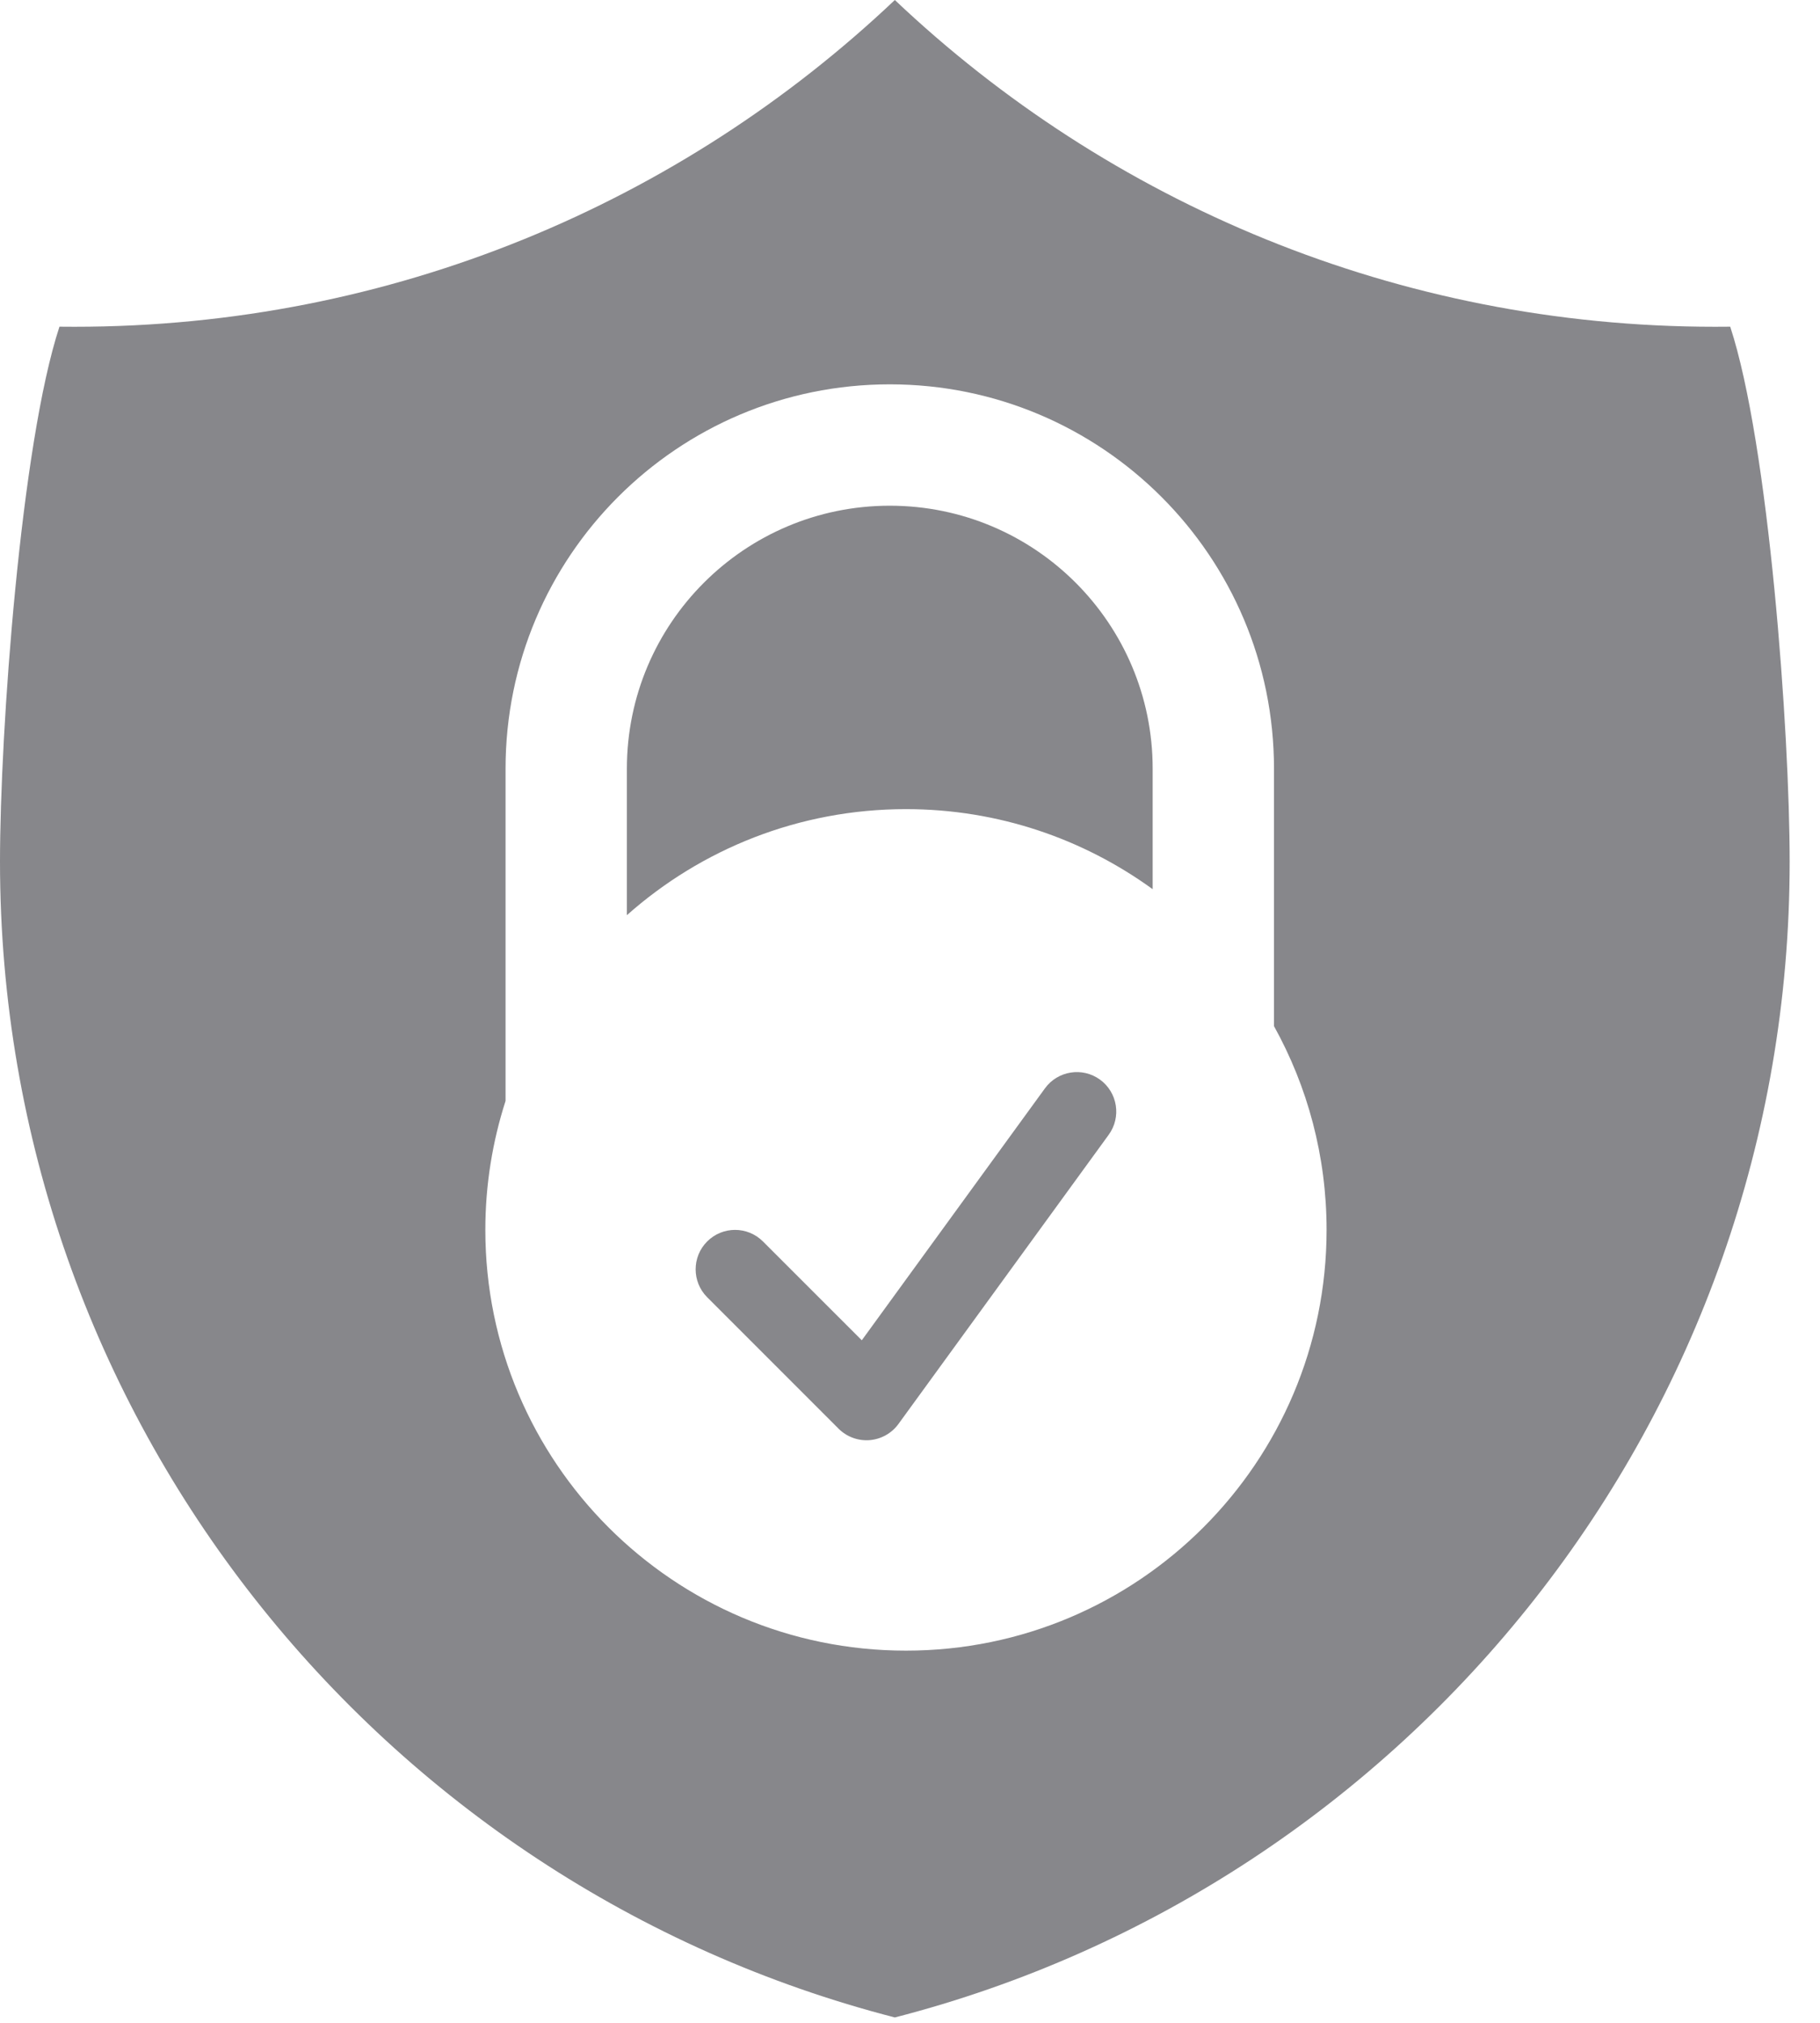 <svg width="45" height="50" viewBox="0 0 45 50" fill="none" xmlns="http://www.w3.org/2000/svg">
<path d="M22.125 0C27.412 5.007 34.55 8.077 42.406 8.077C42.531 8.077 42.656 8.077 42.78 8.075C43.734 10.976 44.25 18.075 44.25 21.296C44.25 35.042 34.849 46.592 22.125 49.867C9.401 46.592 0 35.042 0 21.296C4.62454e-05 18.075 0.516 10.976 1.47 8.075C1.594 8.077 1.719 8.077 1.844 8.077C9.7 8.077 16.838 5.007 22.125 0ZM22 9.5C16.753 9.5 12.5 13.753 12.5 19V27.212C12.177 28.217 12 29.288 12 30.4C12 36.144 16.657 40.8 22.4 40.8C28.144 40.8 32.8 36.144 32.8 30.4C32.8 28.573 32.328 26.856 31.5 25.364V19C31.5 13.753 27.247 9.5 22 9.5ZM25.837 26.901C26.154 26.466 26.763 26.37 27.198 26.686C27.634 27.003 27.73 27.613 27.413 28.049L22.214 35.198C22.046 35.429 21.785 35.574 21.501 35.597C21.217 35.619 20.937 35.516 20.735 35.315L17.485 32.065C17.105 31.684 17.105 31.066 17.485 30.686C17.866 30.305 18.483 30.305 18.864 30.686L21.308 33.129L25.837 26.901ZM22 12.5C25.59 12.5 28.5 15.41 28.5 19V21.979C26.786 20.735 24.68 20 22.4 20C19.752 20 17.336 20.991 15.5 22.621V19C15.5 15.41 18.41 12.5 22 12.5Z" fill="#87878B"/>
</svg>
